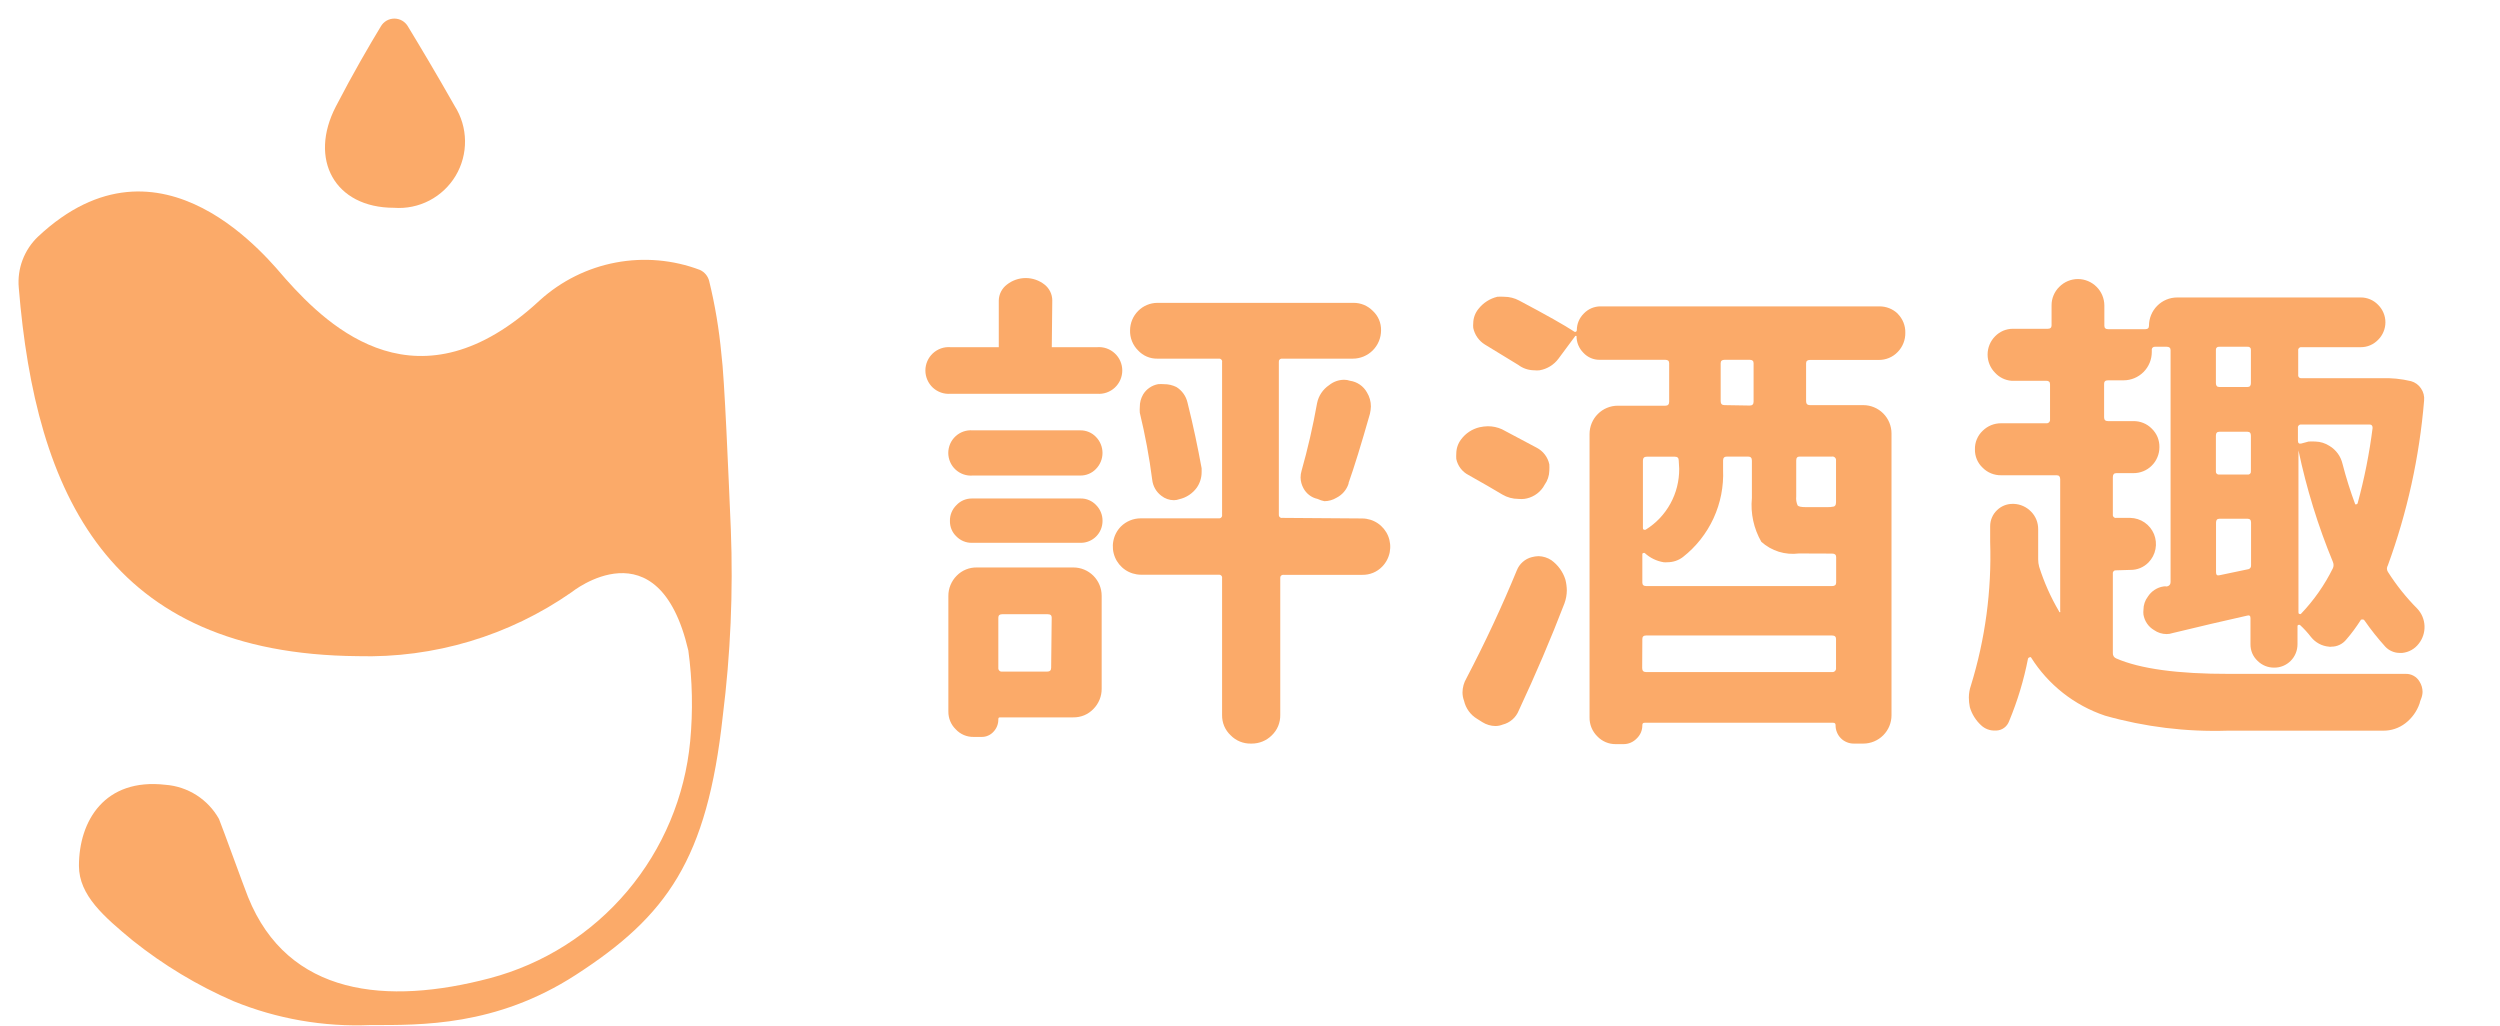 <svg width="78" height="32" viewBox="0 0 78 32" fill="none" xmlns="http://www.w3.org/2000/svg">
<g clip-path="url(#clip0_2398_14089)">
<g clip-path="url(#clip1_2398_14089)">
<path d="M22.802 16.521C22.732 14.894 22.604 11.756 22.507 11.044C22.436 10.274 22.308 9.51 22.124 8.759C22.104 8.686 22.069 8.618 22.02 8.56C21.971 8.502 21.91 8.455 21.842 8.423C21.003 8.105 20.094 8.025 19.213 8.191C18.332 8.357 17.514 8.763 16.847 9.365C13.073 12.874 10.289 10.249 8.919 8.71C8.448 8.184 5.039 3.769 1.185 7.384C0.972 7.587 0.807 7.837 0.703 8.113C0.599 8.389 0.559 8.686 0.586 8.98C1.111 15.407 3.374 20.402 11.157 20.472C13.54 20.54 15.881 19.84 17.838 18.474C17.838 18.474 20.543 16.295 21.476 20.296C21.604 21.233 21.623 22.182 21.534 23.125C21.372 24.85 20.686 26.485 19.569 27.807C18.452 29.13 16.958 30.076 15.288 30.519C12.073 31.368 8.986 31.081 7.739 27.987C7.594 27.624 6.964 25.878 6.832 25.551C6.663 25.25 6.423 24.995 6.132 24.809C5.842 24.624 5.51 24.512 5.167 24.486C3.26 24.265 2.463 25.617 2.463 27.014C2.463 27.938 3.255 28.61 4.141 29.344C5.1 30.11 6.156 30.746 7.281 31.235C8.637 31.789 10.095 32.044 11.558 31.982C13.13 31.982 15.473 32.027 17.962 30.418C20.807 28.579 22.062 26.824 22.551 22.338C22.793 20.409 22.877 18.463 22.802 16.521Z" fill="#FBAA69"/>
<path d="M14.187 3.309C14.393 3.633 14.504 4.008 14.509 4.392C14.514 4.776 14.413 5.154 14.217 5.483C14.02 5.812 13.736 6.08 13.396 6.257C13.057 6.433 12.675 6.512 12.293 6.483C10.439 6.483 9.624 4.971 10.479 3.322C11.011 2.293 11.536 1.395 11.884 0.821C11.927 0.747 11.988 0.687 12.062 0.644C12.136 0.602 12.219 0.58 12.304 0.58C12.389 0.58 12.473 0.602 12.546 0.644C12.62 0.687 12.681 0.747 12.725 0.821C13.077 1.4 13.614 2.297 14.187 3.309Z" fill="#FBAA69"/>
<path d="M34.231 10.832C34.331 10.824 34.432 10.837 34.526 10.87C34.621 10.903 34.708 10.956 34.781 11.024C34.855 11.092 34.914 11.175 34.954 11.267C34.994 11.359 35.015 11.459 35.015 11.559C35.015 11.66 34.994 11.759 34.954 11.851C34.914 11.944 34.855 12.026 34.781 12.095C34.708 12.163 34.621 12.215 34.526 12.248C34.432 12.281 34.331 12.294 34.231 12.286H29.655C29.555 12.294 29.455 12.281 29.36 12.248C29.266 12.215 29.179 12.163 29.105 12.095C29.032 12.026 28.973 11.944 28.933 11.851C28.893 11.759 28.872 11.66 28.872 11.559C28.872 11.459 28.893 11.359 28.933 11.267C28.973 11.175 29.032 11.092 29.105 11.024C29.179 10.956 29.266 10.903 29.36 10.87C29.455 10.837 29.555 10.824 29.655 10.832H34.231ZM33.492 17.705C33.725 17.705 33.949 17.799 34.114 17.964C34.28 18.13 34.372 18.355 34.372 18.589V21.489C34.373 21.605 34.351 21.721 34.307 21.828C34.263 21.936 34.199 22.034 34.117 22.117C34.035 22.203 33.937 22.271 33.828 22.317C33.718 22.362 33.601 22.384 33.483 22.382H31.223C31.17 22.382 31.148 22.382 31.148 22.444C31.15 22.589 31.095 22.729 30.994 22.833C30.947 22.885 30.889 22.926 30.824 22.953C30.76 22.981 30.69 22.994 30.62 22.992H30.378C30.273 22.994 30.169 22.974 30.072 22.933C29.976 22.892 29.889 22.831 29.818 22.753C29.745 22.682 29.686 22.596 29.647 22.501C29.608 22.406 29.588 22.304 29.589 22.201V18.598C29.588 18.48 29.61 18.363 29.655 18.254C29.7 18.144 29.766 18.045 29.849 17.962C29.931 17.878 30.03 17.811 30.14 17.767C30.249 17.723 30.366 17.702 30.483 17.705H33.492ZM30.347 14.837C30.25 14.845 30.152 14.832 30.061 14.8C29.969 14.768 29.884 14.717 29.813 14.651C29.741 14.585 29.684 14.505 29.645 14.415C29.607 14.326 29.586 14.229 29.586 14.132C29.586 14.034 29.607 13.938 29.645 13.848C29.684 13.759 29.741 13.678 29.813 13.612C29.884 13.546 29.969 13.495 30.061 13.463C30.152 13.432 30.25 13.419 30.347 13.427H33.703C33.794 13.425 33.884 13.443 33.968 13.477C34.053 13.512 34.129 13.564 34.192 13.63C34.324 13.763 34.398 13.944 34.398 14.132C34.398 14.32 34.324 14.5 34.192 14.633C34.129 14.699 34.053 14.751 33.968 14.786C33.884 14.821 33.794 14.838 33.703 14.837H30.347ZM30.316 16.936C30.227 16.937 30.14 16.919 30.058 16.885C29.977 16.851 29.902 16.801 29.84 16.737C29.774 16.675 29.722 16.6 29.687 16.516C29.652 16.432 29.636 16.342 29.638 16.251C29.636 16.16 29.653 16.069 29.688 15.985C29.723 15.9 29.775 15.824 29.84 15.761C29.901 15.695 29.975 15.643 30.057 15.607C30.139 15.572 30.227 15.553 30.316 15.553H33.716C33.807 15.551 33.897 15.569 33.98 15.605C34.064 15.641 34.139 15.694 34.201 15.761C34.265 15.825 34.315 15.902 34.349 15.986C34.383 16.07 34.4 16.16 34.399 16.251C34.399 16.341 34.382 16.431 34.348 16.514C34.314 16.598 34.264 16.673 34.2 16.737C34.137 16.801 34.061 16.851 33.978 16.885C33.895 16.92 33.806 16.937 33.716 16.936H30.316ZM32.813 11.093C32.813 11.188 32.792 11.282 32.75 11.367C32.708 11.452 32.646 11.526 32.571 11.584C32.405 11.718 32.198 11.791 31.985 11.791C31.772 11.791 31.565 11.718 31.399 11.584C31.325 11.525 31.265 11.451 31.224 11.366C31.183 11.281 31.162 11.188 31.162 11.093V9.374C31.164 9.277 31.188 9.182 31.233 9.096C31.277 9.011 31.34 8.936 31.417 8.878C31.584 8.747 31.79 8.675 32.003 8.675C32.215 8.675 32.422 8.747 32.589 8.878C32.664 8.937 32.725 9.012 32.767 9.098C32.809 9.184 32.831 9.278 32.831 9.374L32.813 11.093ZM32.813 19.27C32.813 19.199 32.774 19.164 32.69 19.164H31.267C31.188 19.164 31.148 19.199 31.148 19.27V20.835C31.146 20.851 31.148 20.867 31.153 20.883C31.158 20.898 31.167 20.913 31.178 20.924C31.19 20.936 31.204 20.944 31.219 20.95C31.235 20.955 31.251 20.956 31.267 20.954H32.672C32.756 20.954 32.796 20.914 32.796 20.835L32.813 19.27ZM42.503 16.176C42.676 16.178 42.844 16.23 42.987 16.327C43.131 16.424 43.242 16.561 43.309 16.721C43.375 16.882 43.392 17.058 43.36 17.228C43.327 17.398 43.245 17.555 43.124 17.679C43.043 17.762 42.947 17.828 42.84 17.872C42.733 17.916 42.618 17.937 42.503 17.935H40.05C40.035 17.933 40.02 17.934 40.007 17.939C39.993 17.943 39.98 17.951 39.97 17.961C39.959 17.972 39.952 17.984 39.947 17.998C39.943 18.012 39.942 18.027 39.944 18.041V22.307C39.946 22.425 39.924 22.543 39.879 22.653C39.833 22.763 39.765 22.861 39.68 22.943C39.597 23.025 39.5 23.09 39.392 23.134C39.285 23.178 39.17 23.2 39.054 23.2H39.023C38.907 23.202 38.792 23.18 38.684 23.136C38.577 23.092 38.479 23.026 38.398 22.943C38.311 22.862 38.242 22.764 38.195 22.654C38.149 22.544 38.127 22.426 38.129 22.307V18.037C38.132 18.023 38.13 18.008 38.126 17.994C38.121 17.98 38.114 17.967 38.103 17.957C38.093 17.947 38.08 17.939 38.067 17.934C38.053 17.93 38.038 17.929 38.024 17.931H35.592C35.42 17.929 35.251 17.877 35.108 17.78C34.965 17.683 34.853 17.546 34.787 17.386C34.721 17.225 34.703 17.049 34.736 16.879C34.768 16.709 34.85 16.552 34.971 16.428C35.136 16.264 35.36 16.172 35.592 16.172H38.024C38.038 16.174 38.053 16.173 38.067 16.168C38.08 16.164 38.093 16.156 38.103 16.146C38.114 16.135 38.121 16.123 38.126 16.109C38.13 16.095 38.132 16.08 38.129 16.066V11.301C38.132 11.286 38.132 11.271 38.128 11.256C38.123 11.242 38.116 11.228 38.105 11.217C38.095 11.207 38.082 11.198 38.068 11.194C38.054 11.189 38.038 11.188 38.024 11.19H36.108C35.995 11.192 35.884 11.17 35.781 11.126C35.678 11.082 35.585 11.016 35.509 10.934C35.426 10.852 35.361 10.754 35.318 10.646C35.275 10.538 35.254 10.422 35.258 10.306C35.259 10.08 35.349 9.863 35.508 9.703C35.667 9.542 35.882 9.451 36.108 9.449H42.23C42.342 9.448 42.453 9.47 42.557 9.513C42.66 9.557 42.754 9.62 42.833 9.701C42.916 9.778 42.982 9.871 43.026 9.976C43.07 10.08 43.091 10.193 43.089 10.306C43.089 10.541 42.996 10.765 42.831 10.931C42.665 11.097 42.441 11.19 42.208 11.19H40.005C39.991 11.188 39.976 11.189 39.963 11.194C39.949 11.198 39.936 11.206 39.926 11.216C39.916 11.227 39.908 11.239 39.903 11.253C39.899 11.267 39.898 11.282 39.9 11.296V16.052C39.898 16.067 39.899 16.081 39.903 16.095C39.908 16.109 39.916 16.122 39.926 16.132C39.936 16.143 39.949 16.15 39.963 16.155C39.976 16.16 39.991 16.161 40.005 16.158L42.503 16.176ZM35.562 12.879C35.557 12.818 35.557 12.758 35.562 12.697C35.56 12.559 35.597 12.423 35.667 12.304C35.718 12.221 35.786 12.149 35.867 12.095C35.947 12.04 36.038 12.003 36.134 11.986C36.194 11.981 36.255 11.981 36.315 11.986C36.449 11.985 36.581 12.015 36.702 12.074C36.79 12.128 36.865 12.199 36.925 12.282C36.985 12.366 37.027 12.46 37.05 12.56C37.231 13.281 37.372 13.962 37.491 14.611V14.726C37.492 14.9 37.44 15.07 37.341 15.213C37.209 15.396 37.015 15.525 36.795 15.575C36.741 15.595 36.685 15.605 36.627 15.606C36.485 15.606 36.347 15.558 36.235 15.469C36.156 15.41 36.089 15.335 36.04 15.249C35.991 15.163 35.96 15.068 35.949 14.969C35.859 14.266 35.729 13.568 35.562 12.879ZM42.076 15.089C42.045 15.184 41.996 15.272 41.931 15.348C41.866 15.424 41.786 15.486 41.697 15.531C41.584 15.599 41.455 15.636 41.322 15.637C41.248 15.623 41.175 15.599 41.107 15.566C41.013 15.546 40.925 15.505 40.849 15.447C40.773 15.389 40.711 15.315 40.666 15.23C40.611 15.129 40.58 15.015 40.578 14.899C40.578 14.827 40.588 14.755 40.609 14.687C40.798 14.019 40.961 13.316 41.093 12.578C41.139 12.349 41.274 12.147 41.468 12.017C41.601 11.909 41.767 11.849 41.939 11.849C42.001 11.849 42.062 11.859 42.12 11.88C42.23 11.895 42.334 11.936 42.426 11.999C42.518 12.062 42.594 12.145 42.648 12.242C42.73 12.375 42.773 12.528 42.772 12.684C42.769 12.762 42.759 12.839 42.741 12.914C42.471 13.863 42.249 14.58 42.076 15.067V15.089Z" fill="#FBAA69"/>
<path d="M47.947 13.97C48.046 14.022 48.133 14.095 48.201 14.185C48.269 14.274 48.316 14.378 48.339 14.488C48.343 14.554 48.343 14.62 48.339 14.687C48.335 14.846 48.283 15 48.189 15.129L48.145 15.204C48.077 15.302 47.99 15.386 47.888 15.448C47.786 15.51 47.673 15.551 47.554 15.566C47.495 15.572 47.434 15.572 47.374 15.566C47.197 15.566 47.024 15.519 46.872 15.429C46.603 15.266 46.246 15.062 45.815 14.819C45.719 14.77 45.635 14.699 45.569 14.612C45.504 14.526 45.458 14.426 45.436 14.32C45.432 14.264 45.432 14.208 45.436 14.152C45.437 13.992 45.489 13.837 45.586 13.71C45.727 13.519 45.932 13.384 46.163 13.33C46.247 13.311 46.332 13.301 46.418 13.299C46.57 13.298 46.72 13.33 46.859 13.392L47.947 13.97ZM47.387 22.165C47.344 22.274 47.276 22.37 47.189 22.447C47.102 22.524 46.998 22.579 46.885 22.607C46.814 22.636 46.737 22.651 46.66 22.652C46.516 22.651 46.374 22.609 46.251 22.532L46.083 22.426C45.982 22.365 45.893 22.284 45.824 22.187C45.754 22.091 45.705 21.981 45.678 21.865C45.647 21.782 45.63 21.693 45.63 21.604C45.631 21.448 45.674 21.296 45.753 21.162C46.34 20.039 46.864 18.917 47.325 17.794C47.365 17.693 47.428 17.604 47.51 17.532C47.591 17.46 47.688 17.409 47.792 17.383C47.861 17.364 47.932 17.354 48.004 17.352C48.145 17.356 48.282 17.399 48.4 17.476C48.609 17.626 48.764 17.84 48.841 18.086C48.868 18.194 48.883 18.305 48.885 18.417C48.884 18.558 48.859 18.697 48.81 18.828C48.387 19.929 47.911 21.043 47.387 22.165ZM59.208 9.789C59.286 9.867 59.347 9.959 59.388 10.061C59.428 10.163 59.449 10.272 59.446 10.381C59.448 10.492 59.428 10.603 59.387 10.706C59.346 10.809 59.286 10.903 59.208 10.982C59.132 11.062 59.04 11.125 58.939 11.167C58.837 11.21 58.728 11.231 58.618 11.23H56.469C56.39 11.23 56.35 11.265 56.35 11.336V12.516C56.35 12.6 56.39 12.64 56.469 12.64H58.134C58.367 12.64 58.591 12.733 58.757 12.899C58.922 13.065 59.015 13.29 59.015 13.524V22.316C59.015 22.55 58.922 22.775 58.757 22.941C58.591 23.107 58.367 23.2 58.134 23.2H57.843C57.767 23.201 57.693 23.187 57.623 23.158C57.553 23.13 57.489 23.088 57.435 23.034C57.382 22.98 57.34 22.917 57.312 22.846C57.283 22.776 57.269 22.701 57.27 22.625C57.27 22.572 57.244 22.55 57.191 22.55H51.316C51.263 22.55 51.241 22.572 51.241 22.625C51.242 22.703 51.227 22.78 51.197 22.852C51.166 22.923 51.121 22.988 51.065 23.041C51.011 23.097 50.947 23.141 50.876 23.172C50.805 23.202 50.728 23.218 50.651 23.217H50.408C50.302 23.218 50.196 23.197 50.097 23.155C49.999 23.113 49.91 23.052 49.836 22.974C49.758 22.897 49.696 22.805 49.654 22.703C49.612 22.601 49.592 22.492 49.594 22.382V13.542C49.594 13.307 49.687 13.082 49.852 12.917C50.017 12.751 50.241 12.658 50.475 12.658H51.959C52.038 12.658 52.078 12.618 52.078 12.534V11.332C52.078 11.261 52.038 11.226 51.959 11.226H49.915C49.819 11.228 49.723 11.209 49.634 11.171C49.545 11.133 49.465 11.076 49.4 11.005C49.332 10.936 49.278 10.855 49.241 10.765C49.205 10.676 49.187 10.58 49.188 10.483C49.183 10.479 49.176 10.477 49.169 10.477C49.162 10.477 49.155 10.479 49.149 10.483L48.625 11.19C48.482 11.383 48.27 11.513 48.035 11.553C47.979 11.56 47.923 11.56 47.867 11.553C47.688 11.552 47.513 11.493 47.37 11.385L46.326 10.748C46.234 10.691 46.155 10.615 46.093 10.527C46.031 10.438 45.987 10.337 45.965 10.231C45.96 10.181 45.96 10.131 45.965 10.081C45.968 9.919 46.025 9.764 46.127 9.639C46.276 9.449 46.484 9.315 46.718 9.259C46.788 9.254 46.859 9.254 46.929 9.259C47.093 9.259 47.255 9.3 47.4 9.378C48.246 9.826 48.82 10.15 49.122 10.35C49.129 10.355 49.137 10.357 49.145 10.357C49.152 10.357 49.16 10.355 49.166 10.35C49.176 10.346 49.184 10.339 49.189 10.331C49.194 10.322 49.197 10.312 49.197 10.302C49.197 10.204 49.216 10.108 49.254 10.018C49.292 9.929 49.348 9.848 49.417 9.78C49.484 9.71 49.565 9.654 49.654 9.616C49.744 9.578 49.84 9.558 49.937 9.559H58.631C58.846 9.556 59.053 9.637 59.208 9.785V9.789ZM56.125 17.268C55.916 17.295 55.702 17.277 55.5 17.215C55.298 17.152 55.112 17.047 54.954 16.905C54.716 16.492 54.613 16.015 54.659 15.54V14.368C54.659 14.284 54.619 14.245 54.54 14.245H53.879C53.8 14.245 53.76 14.284 53.76 14.368V14.656C53.782 15.177 53.681 15.695 53.463 16.169C53.245 16.642 52.919 17.057 52.509 17.378C52.37 17.485 52.2 17.542 52.025 17.542C51.985 17.546 51.946 17.546 51.906 17.542C51.685 17.506 51.48 17.406 51.316 17.255C51.309 17.251 51.301 17.249 51.294 17.249C51.286 17.249 51.279 17.251 51.272 17.255C51.267 17.255 51.263 17.257 51.259 17.259C51.255 17.261 51.251 17.264 51.248 17.268C51.245 17.272 51.243 17.276 51.242 17.28C51.241 17.285 51.24 17.29 51.241 17.294V18.178C51.241 18.249 51.281 18.285 51.36 18.285H57.165C57.244 18.285 57.288 18.249 57.288 18.178V17.378C57.288 17.308 57.244 17.272 57.165 17.272L56.125 17.268ZM52.377 14.373C52.377 14.289 52.338 14.249 52.258 14.249H51.377C51.298 14.249 51.259 14.289 51.259 14.373V16.463C51.259 16.494 51.259 16.517 51.289 16.525C51.298 16.53 51.308 16.532 51.318 16.532C51.328 16.532 51.338 16.53 51.347 16.525C51.668 16.326 51.933 16.047 52.116 15.714C52.299 15.382 52.393 15.008 52.391 14.629L52.377 14.373ZM51.236 20.844C51.236 20.928 51.276 20.968 51.355 20.968H57.16C57.177 20.97 57.194 20.968 57.21 20.963C57.226 20.957 57.24 20.948 57.252 20.936C57.264 20.924 57.273 20.91 57.279 20.894C57.284 20.878 57.286 20.861 57.284 20.844V19.933C57.284 19.863 57.24 19.827 57.16 19.827H51.36C51.281 19.827 51.241 19.863 51.241 19.933L51.236 20.844ZM54.593 12.653C54.672 12.653 54.712 12.614 54.712 12.53V11.332C54.712 11.261 54.672 11.226 54.593 11.226H53.804C53.725 11.226 53.685 11.261 53.685 11.332V12.516C53.685 12.6 53.725 12.64 53.804 12.64L54.593 12.653ZM57.178 15.809C57.248 15.809 57.284 15.761 57.284 15.672V14.368C57.286 14.351 57.284 14.335 57.279 14.319C57.273 14.303 57.264 14.288 57.252 14.276C57.24 14.264 57.226 14.255 57.21 14.249C57.194 14.244 57.177 14.242 57.16 14.245H56.147C56.077 14.245 56.042 14.284 56.042 14.368V15.491C56.032 15.586 56.047 15.682 56.086 15.77C56.117 15.805 56.2 15.822 56.328 15.822H57.024C57.077 15.825 57.13 15.82 57.182 15.809H57.178Z" fill="#FBAA69"/>
<path d="M66.026 17.794C66.012 17.792 65.997 17.793 65.983 17.797C65.97 17.802 65.957 17.809 65.947 17.82C65.936 17.83 65.929 17.843 65.924 17.857C65.92 17.871 65.918 17.886 65.921 17.9V20.375C65.918 20.411 65.927 20.446 65.946 20.477C65.965 20.507 65.993 20.53 66.026 20.543C66.769 20.867 67.944 21.028 69.55 21.025C72.609 21.025 74.443 21.025 75.051 21.025C75.139 21.021 75.227 21.042 75.305 21.085C75.383 21.128 75.447 21.191 75.491 21.268C75.551 21.363 75.583 21.474 75.584 21.586C75.582 21.664 75.565 21.74 75.535 21.812C75.516 21.856 75.501 21.902 75.491 21.949C75.407 22.192 75.254 22.406 75.051 22.563C74.849 22.719 74.601 22.802 74.346 22.797H69.501C68.211 22.839 66.921 22.681 65.678 22.329C64.721 22.008 63.904 21.365 63.366 20.508C63.36 20.503 63.352 20.501 63.344 20.501C63.336 20.501 63.329 20.503 63.322 20.508C63.312 20.51 63.302 20.515 63.293 20.522C63.285 20.529 63.278 20.538 63.274 20.548C63.144 21.217 62.946 21.872 62.684 22.501C62.654 22.583 62.601 22.655 62.531 22.707C62.462 22.759 62.378 22.788 62.291 22.793H62.248C62.167 22.796 62.086 22.783 62.01 22.754C61.935 22.725 61.865 22.681 61.807 22.625C61.643 22.473 61.522 22.279 61.459 22.064C61.438 21.963 61.428 21.861 61.428 21.759C61.429 21.635 61.45 21.513 61.49 21.396C61.939 19.944 62.143 18.426 62.093 16.905V16.419C62.093 16.326 62.111 16.233 62.148 16.148C62.184 16.062 62.237 15.984 62.305 15.92C62.434 15.792 62.608 15.721 62.789 15.721H62.833C63.037 15.729 63.229 15.817 63.371 15.964C63.442 16.036 63.498 16.122 63.536 16.216C63.573 16.31 63.592 16.41 63.591 16.512C63.591 16.693 63.591 16.861 63.591 17.012C63.591 17.162 63.591 17.303 63.591 17.453C63.591 17.531 63.601 17.608 63.622 17.683C63.776 18.169 63.984 18.636 64.243 19.076C64.243 19.098 64.265 19.107 64.278 19.098C64.291 19.089 64.278 19.098 64.278 19.062V14.952C64.278 14.872 64.243 14.828 64.172 14.828H62.437C62.33 14.83 62.224 14.81 62.124 14.77C62.025 14.73 61.935 14.67 61.86 14.594C61.781 14.521 61.719 14.431 61.677 14.332C61.636 14.233 61.615 14.127 61.618 14.019C61.615 13.911 61.635 13.803 61.677 13.704C61.719 13.604 61.781 13.514 61.86 13.44C61.936 13.365 62.026 13.305 62.125 13.265C62.224 13.225 62.33 13.205 62.437 13.206H63.842C63.858 13.208 63.874 13.206 63.89 13.201C63.905 13.196 63.919 13.187 63.931 13.176C63.942 13.164 63.951 13.15 63.956 13.134C63.961 13.119 63.963 13.103 63.961 13.086V11.986C63.961 11.915 63.921 11.88 63.842 11.88H62.754C62.56 11.864 62.379 11.775 62.248 11.632C62.097 11.481 62.013 11.276 62.013 11.062C62.013 10.848 62.097 10.643 62.248 10.492C62.32 10.418 62.406 10.359 62.501 10.318C62.597 10.278 62.699 10.258 62.802 10.258H63.89C63.97 10.258 64.009 10.222 64.009 10.151V9.528C64.008 9.42 64.029 9.313 64.071 9.214C64.112 9.114 64.174 9.024 64.251 8.949C64.327 8.872 64.418 8.81 64.518 8.769C64.618 8.727 64.725 8.706 64.833 8.706C65.05 8.707 65.258 8.794 65.412 8.948C65.567 9.102 65.654 9.31 65.656 9.528V10.165C65.656 10.235 65.696 10.271 65.78 10.271H66.929C67.009 10.271 67.048 10.235 67.048 10.165C67.048 9.93 67.141 9.705 67.306 9.54C67.471 9.374 67.695 9.281 67.929 9.281H73.655C73.756 9.28 73.856 9.3 73.949 9.34C74.042 9.379 74.126 9.437 74.197 9.511C74.269 9.582 74.326 9.667 74.365 9.76C74.405 9.854 74.425 9.955 74.425 10.056C74.425 10.158 74.405 10.259 74.365 10.352C74.326 10.446 74.269 10.531 74.197 10.602C74.126 10.675 74.042 10.734 73.949 10.773C73.856 10.813 73.756 10.833 73.655 10.832H71.809C71.795 10.83 71.78 10.831 71.766 10.836C71.752 10.84 71.74 10.848 71.73 10.858C71.719 10.868 71.712 10.881 71.707 10.895C71.703 10.909 71.701 10.924 71.704 10.938V11.694C71.701 11.709 71.703 11.723 71.707 11.737C71.712 11.751 71.719 11.764 71.73 11.774C71.74 11.784 71.752 11.792 71.766 11.797C71.78 11.801 71.795 11.802 71.809 11.8H74.289C74.604 11.788 74.92 11.819 75.227 11.893C75.353 11.929 75.463 12.009 75.535 12.118C75.612 12.229 75.646 12.364 75.632 12.498C75.486 14.257 75.106 15.987 74.5 17.643C74.482 17.673 74.472 17.706 74.472 17.741C74.472 17.775 74.482 17.809 74.5 17.838C74.764 18.255 75.073 18.642 75.421 18.992C75.558 19.138 75.637 19.329 75.645 19.529C75.653 19.73 75.589 19.927 75.465 20.083C75.403 20.164 75.326 20.232 75.237 20.281C75.148 20.331 75.051 20.361 74.95 20.371H74.862C74.779 20.37 74.697 20.352 74.622 20.318C74.546 20.285 74.478 20.237 74.421 20.176C74.186 19.917 73.969 19.642 73.769 19.354C73.763 19.345 73.754 19.338 73.744 19.333C73.734 19.328 73.723 19.326 73.712 19.328C73.681 19.328 73.659 19.328 73.65 19.354C73.518 19.557 73.377 19.756 73.21 19.946C73.154 20.018 73.082 20.076 73.001 20.116C72.919 20.156 72.829 20.177 72.739 20.176C72.714 20.183 72.688 20.183 72.664 20.176C72.555 20.167 72.449 20.136 72.353 20.084C72.257 20.032 72.172 19.961 72.104 19.876C71.999 19.739 71.883 19.612 71.756 19.496C71.756 19.496 71.734 19.496 71.712 19.496C71.703 19.498 71.695 19.504 71.689 19.512C71.684 19.52 71.681 19.53 71.682 19.54V20.101C71.682 20.197 71.664 20.292 71.627 20.381C71.591 20.47 71.538 20.55 71.47 20.618C71.402 20.686 71.322 20.74 71.234 20.776C71.145 20.813 71.05 20.831 70.955 20.83C70.859 20.831 70.763 20.813 70.674 20.777C70.585 20.74 70.503 20.686 70.435 20.618C70.365 20.552 70.308 20.472 70.27 20.383C70.233 20.294 70.214 20.198 70.215 20.101V19.283C70.215 19.213 70.18 19.186 70.109 19.208C69.396 19.367 68.621 19.549 67.784 19.752C67.724 19.773 67.662 19.783 67.599 19.783C67.459 19.783 67.322 19.74 67.207 19.659C67.12 19.608 67.045 19.539 66.988 19.455C66.931 19.372 66.893 19.277 66.876 19.177C66.87 19.126 66.87 19.074 66.876 19.023C66.876 18.876 66.924 18.733 67.013 18.616C67.067 18.532 67.138 18.459 67.221 18.405C67.305 18.35 67.399 18.313 67.497 18.298C67.532 18.291 67.568 18.291 67.603 18.298C67.637 18.294 67.668 18.278 67.69 18.253C67.712 18.227 67.723 18.194 67.722 18.161V10.925C67.722 10.854 67.682 10.819 67.603 10.819H67.242C67.228 10.817 67.213 10.818 67.199 10.822C67.185 10.827 67.173 10.835 67.162 10.845C67.152 10.855 67.144 10.868 67.14 10.882C67.135 10.896 67.134 10.911 67.136 10.925V10.982C67.136 11.217 67.043 11.442 66.878 11.607C66.713 11.773 66.489 11.866 66.255 11.866H65.771C65.687 11.866 65.648 11.902 65.648 11.973V13.02C65.648 13.1 65.687 13.139 65.771 13.139H66.555C66.663 13.136 66.77 13.156 66.87 13.196C66.97 13.236 67.061 13.297 67.136 13.374C67.213 13.449 67.275 13.539 67.316 13.638C67.356 13.738 67.376 13.845 67.374 13.953C67.374 14.06 67.353 14.166 67.311 14.265C67.27 14.364 67.21 14.454 67.133 14.529C67.057 14.605 66.967 14.664 66.867 14.704C66.768 14.744 66.662 14.763 66.555 14.762H66.026C65.956 14.762 65.921 14.806 65.921 14.885V16.052C65.918 16.067 65.92 16.081 65.924 16.095C65.929 16.109 65.936 16.122 65.947 16.132C65.957 16.143 65.97 16.15 65.983 16.155C65.997 16.16 66.012 16.161 66.026 16.158H66.467C66.626 16.162 66.78 16.211 66.911 16.301C67.042 16.391 67.144 16.518 67.205 16.665C67.265 16.813 67.281 16.975 67.251 17.131C67.221 17.288 67.146 17.432 67.035 17.546C66.961 17.622 66.873 17.682 66.775 17.723C66.677 17.763 66.573 17.783 66.467 17.781L66.026 17.794ZM70.122 12.074C70.193 12.074 70.228 12.034 70.228 11.955V10.925C70.23 10.911 70.229 10.896 70.225 10.882C70.22 10.868 70.213 10.855 70.202 10.845C70.192 10.835 70.179 10.827 70.165 10.822C70.152 10.818 70.137 10.817 70.122 10.819H69.242C69.227 10.817 69.212 10.818 69.199 10.822C69.185 10.827 69.172 10.835 69.162 10.845C69.151 10.855 69.144 10.868 69.139 10.882C69.135 10.896 69.134 10.911 69.136 10.925V11.955C69.136 12.034 69.171 12.074 69.242 12.074H70.122ZM70.122 14.806C70.137 14.808 70.152 14.807 70.165 14.802C70.179 14.798 70.192 14.79 70.202 14.78C70.213 14.769 70.22 14.757 70.225 14.743C70.229 14.729 70.23 14.714 70.228 14.7V13.595C70.228 13.511 70.193 13.471 70.122 13.471H69.242C69.171 13.471 69.136 13.511 69.136 13.595V14.7C69.134 14.714 69.135 14.729 69.139 14.743C69.144 14.757 69.151 14.769 69.162 14.78C69.172 14.79 69.185 14.798 69.199 14.802C69.212 14.807 69.227 14.808 69.242 14.806H70.122ZM69.14 17.856C69.14 17.935 69.175 17.966 69.246 17.948L70.127 17.763C70.143 17.762 70.158 17.758 70.172 17.75C70.186 17.743 70.199 17.733 70.209 17.72C70.219 17.707 70.226 17.693 70.23 17.678C70.234 17.662 70.235 17.646 70.233 17.63V16.304C70.233 16.225 70.197 16.185 70.127 16.185H69.246C69.175 16.185 69.14 16.225 69.14 16.304V17.856ZM74.025 13.352C74.025 13.281 73.994 13.245 73.932 13.245H71.8C71.786 13.243 71.771 13.244 71.757 13.249C71.744 13.254 71.731 13.261 71.721 13.272C71.71 13.282 71.703 13.295 71.698 13.309C71.694 13.322 71.692 13.337 71.695 13.352V13.745C71.695 13.825 71.73 13.855 71.8 13.838L72.029 13.776C72.1 13.772 72.171 13.772 72.241 13.776C72.397 13.78 72.55 13.828 72.681 13.913C72.783 13.974 72.871 14.056 72.941 14.152C73.011 14.249 73.06 14.358 73.087 14.474C73.197 14.901 73.33 15.321 73.483 15.734C73.494 15.738 73.507 15.738 73.518 15.734C73.518 15.734 73.545 15.734 73.558 15.703C73.769 14.931 73.925 14.146 74.025 13.352ZM71.712 14.05V19.098C71.712 19.129 71.712 19.146 71.743 19.155C71.75 19.159 71.757 19.161 71.765 19.161C71.773 19.161 71.781 19.159 71.787 19.155C72.191 18.733 72.528 18.252 72.787 17.727C72.8 17.697 72.807 17.664 72.807 17.63C72.807 17.597 72.8 17.564 72.787 17.533C72.322 16.408 71.963 15.242 71.712 14.05Z" fill="#FBAA69"/>
</g>
</g>
<defs>
<clipPath id="clip0_2398_14089">
<rect width="78" height="32" fill="white"/>
</clipPath>
<clipPath id="clip1_2398_14089">
<rect width="75.068" height="31.418" fill="white" transform="translate(0.586 0.582)"/>
</clipPath>
</defs>
</svg>
